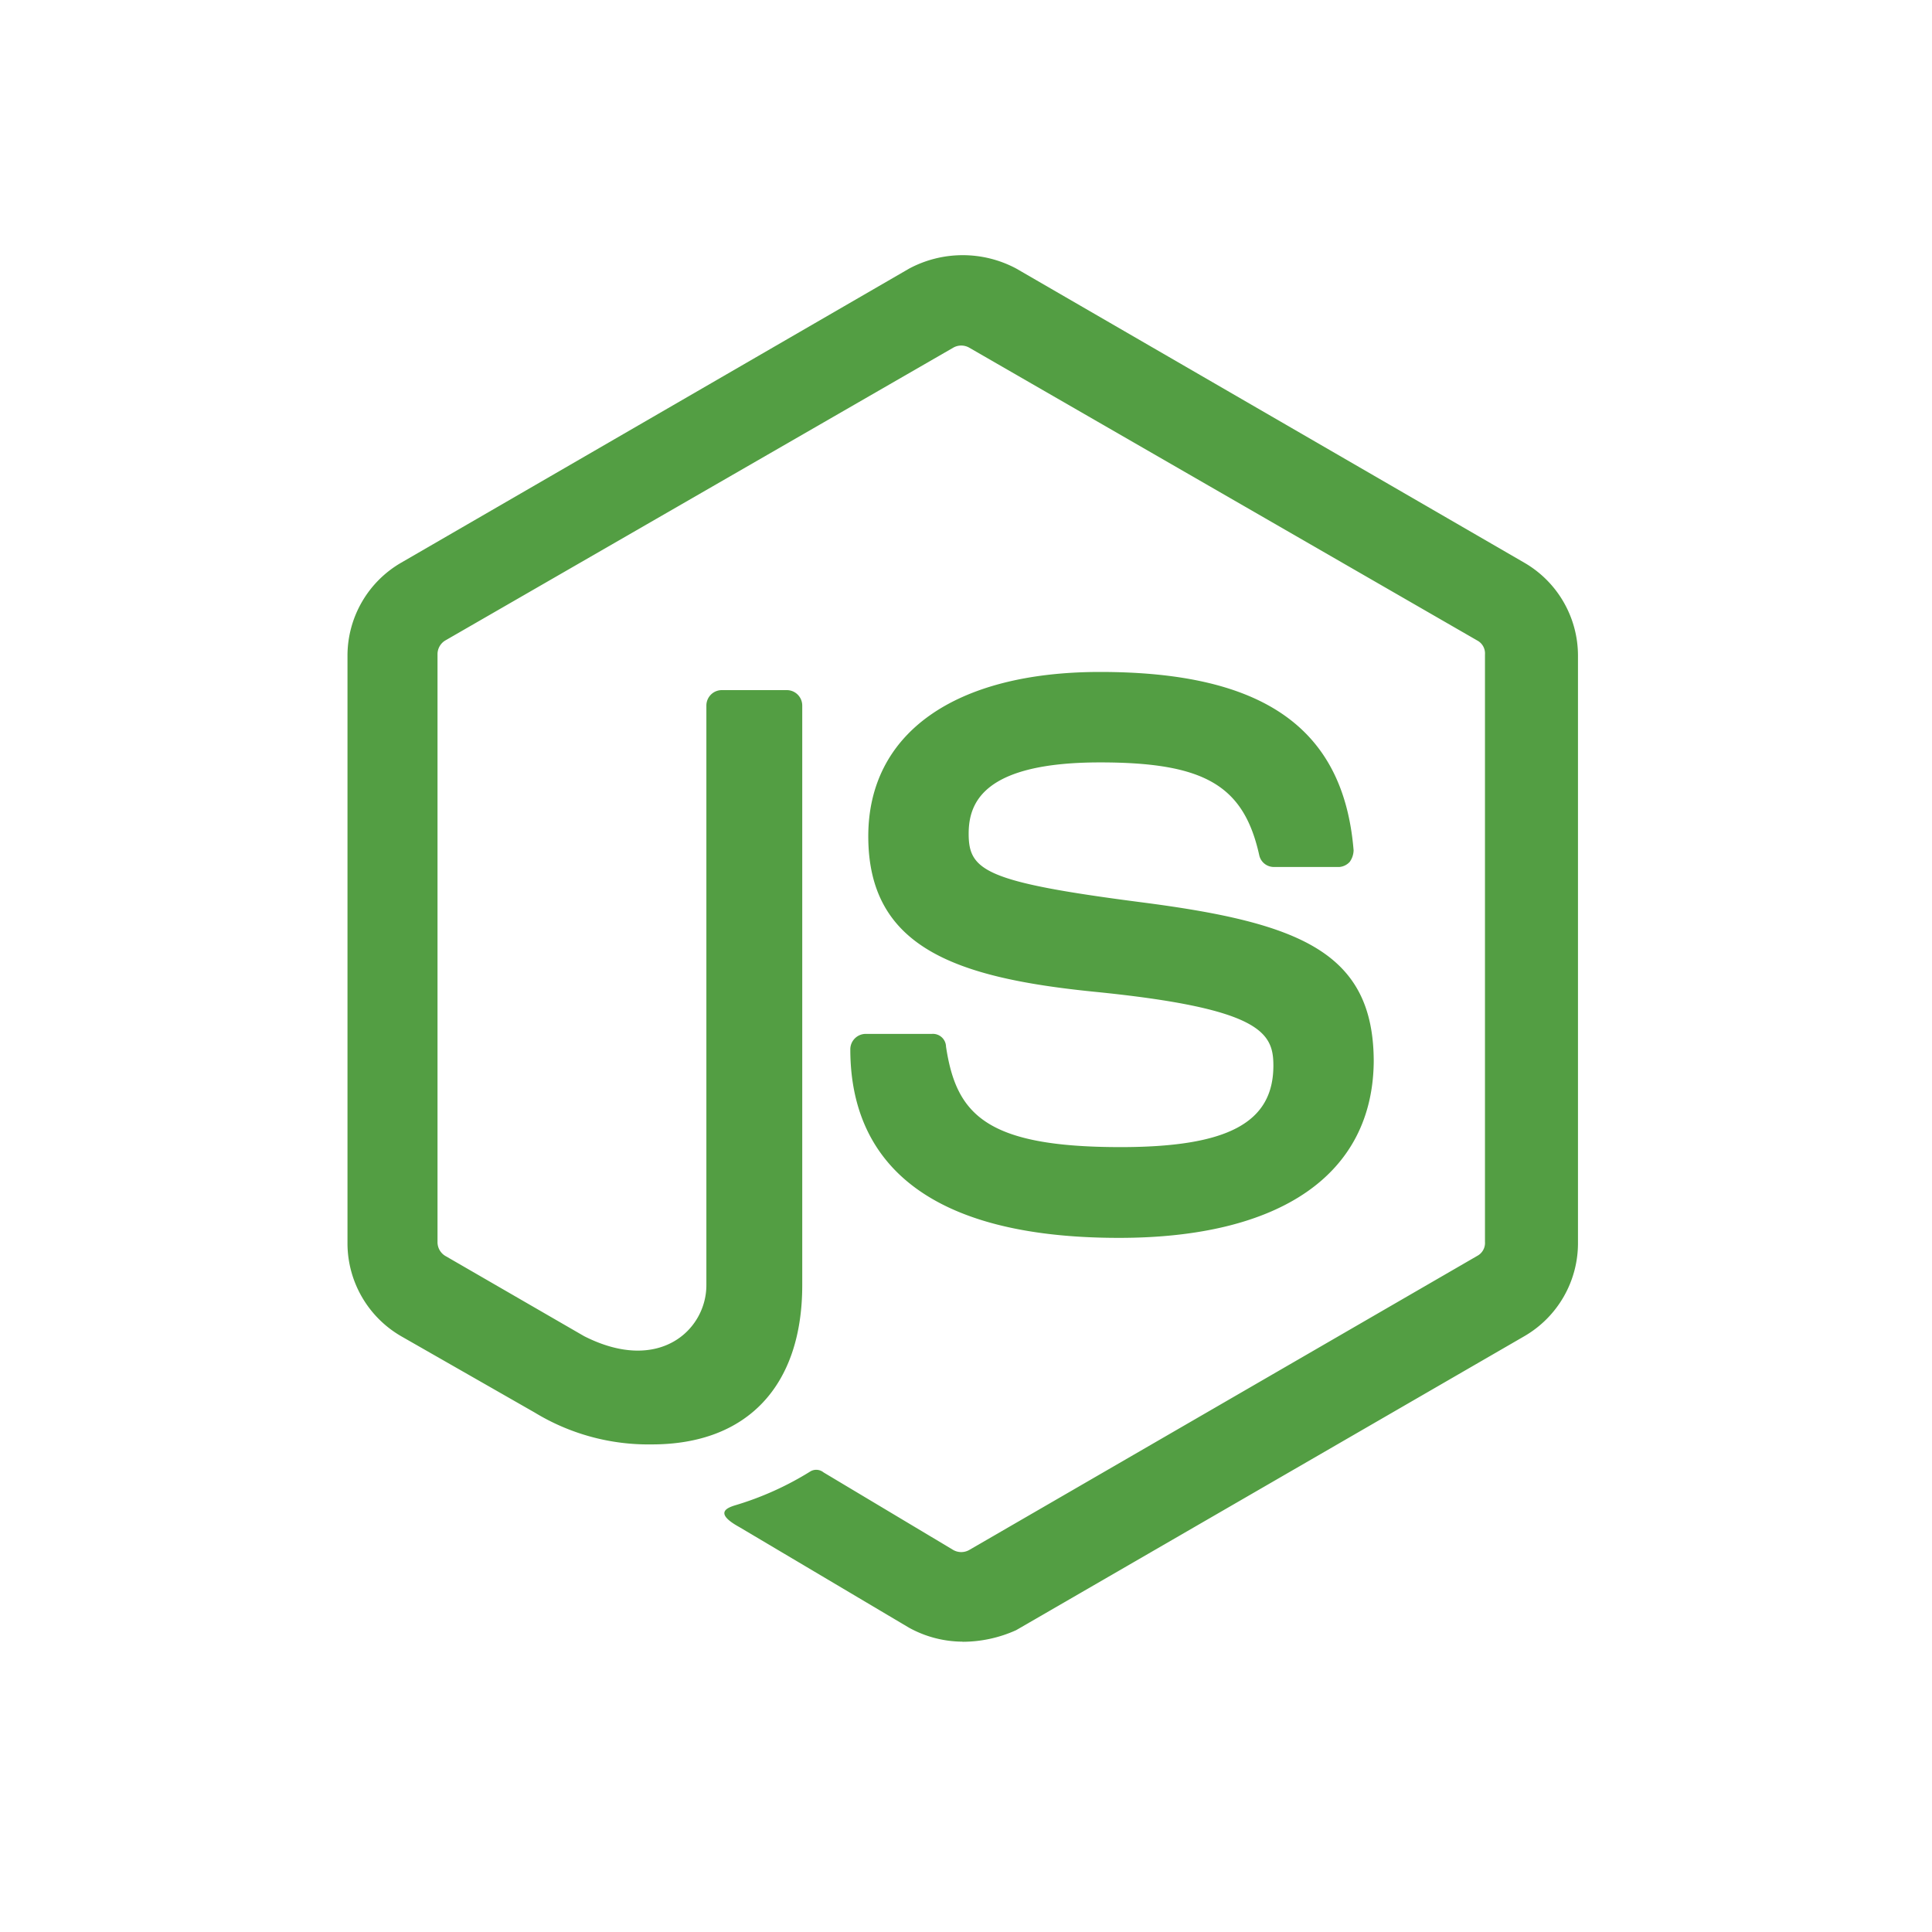 <svg xmlns="http://www.w3.org/2000/svg" xmlns:xlink="http://www.w3.org/1999/xlink" width="50" height="50" viewBox="0 0 50 50">
  <defs>
    <clipPath id="clip-nodejs">
      <rect width="50" height="50"/>
    </clipPath>
  </defs>
  <g id="nodejs" clip-path="url(#clip-nodejs)">
    <g id="nodejs-1_1_" data-name="nodejs-1 (1)" transform="translate(-9.261 -10.519)">
      <path id="Path_73289" data-name="Path 73289" d="M213.21,223.174a2.892,2.892,0,0,1-1.385-.363l-4.384-2.6c-.66-.363-.33-.495-.132-.56a8,8,0,0,0,1.978-.89.3.3,0,0,1,.33.033l3.363,2.011a.419.419,0,0,0,.4,0l13.154-7.615a.379.379,0,0,0,.2-.363v-15.2a.379.379,0,0,0-.2-.363l-13.154-7.582a.417.417,0,0,0-.4,0l-13.154,7.582a.414.414,0,0,0-.2.363v15.2a.414.414,0,0,0,.2.363l3.593,2.077c1.945.989,3.165-.165,3.165-1.319v-15a.4.4,0,0,1,.4-.4h1.681a.4.4,0,0,1,.4.4v15c0,2.6-1.418,4.121-3.89,4.121a5.655,5.655,0,0,1-3.033-.824l-3.461-1.978a2.782,2.782,0,0,1-1.385-2.407v-15.2a2.782,2.782,0,0,1,1.385-2.407l13.153-7.615a2.943,2.943,0,0,1,2.769,0l13.153,7.615a2.782,2.782,0,0,1,1.385,2.407v15.2a2.782,2.782,0,0,1-1.385,2.407L214.6,222.877a3.372,3.372,0,0,1-1.385.3Zm4.055-10.45c-5.769,0-6.956-2.637-6.956-4.879a.4.4,0,0,1,.4-.4h1.714a.339.339,0,0,1,.363.33c.264,1.747,1.022,2.6,4.516,2.6,2.769,0,3.956-.626,3.956-2.11,0-.857-.33-1.483-4.649-1.912-3.593-.363-5.835-1.154-5.835-4.022,0-2.67,2.242-4.253,6-4.253,4.22,0,6.3,1.451,6.56,4.615a.532.532,0,0,1-.1.3.408.408,0,0,1-.264.132h-1.714a.386.386,0,0,1-.363-.3c-.4-1.813-1.418-2.406-4.121-2.406-3.033,0-3.4,1.055-3.4,1.846,0,.956.429,1.253,4.516,1.78,4.055.528,5.967,1.286,5.967,4.121C223.826,211.076,221.452,212.724,217.265,212.724Z" transform="translate(-179.042 -170.169)" fill="#539e43"/>
    </g>
  </g>
</svg>
